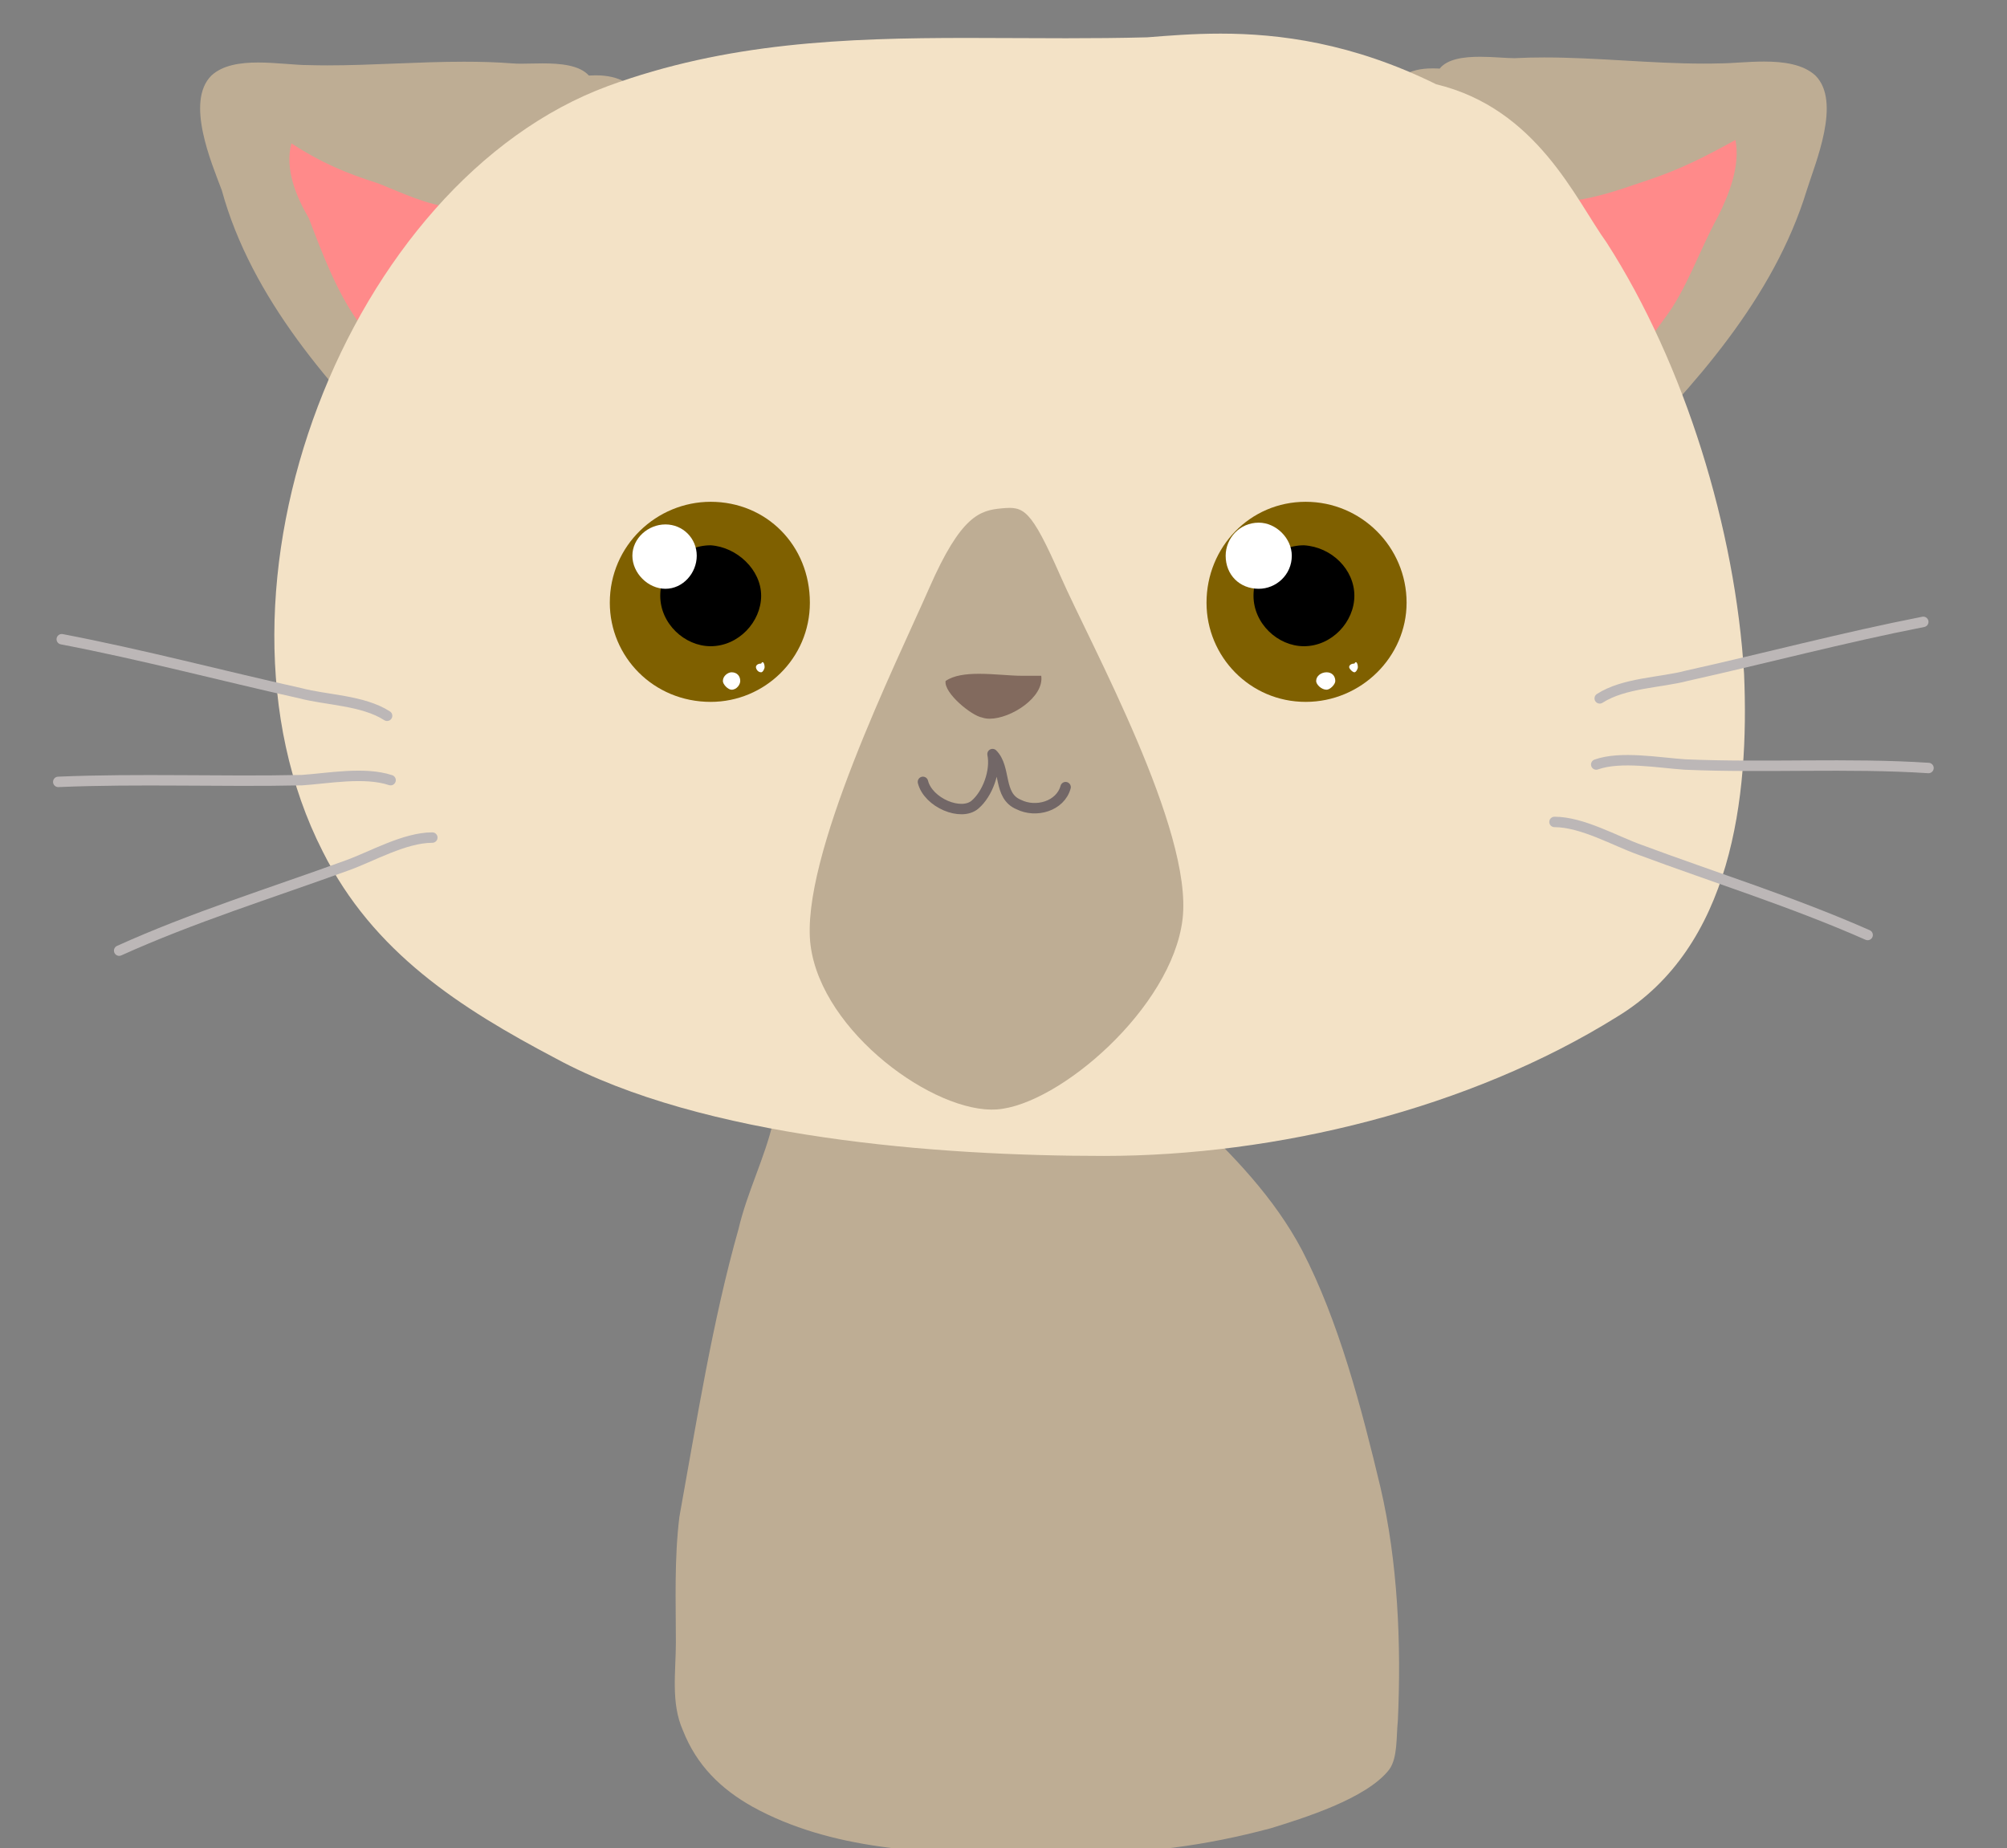 <?xml version="1.0" encoding="UTF-8"?>
<!-- Generated by Pixelmator Pro 3.4.1 -->
<svg width="101" height="93" viewBox="0 0 101 93" xmlns="http://www.w3.org/2000/svg">
    <rect x="0" y="0" width="101" height="93" fill="#808080" stroke="none"/>
    <path id="Path-copy-33" fill="#bead94" fill-rule="evenodd" stroke="none" d="M 54.795 54.79 C 53.74 54.79 52.719 54.855 51.874 54.855 C 48.898 54.855 46.27 55.446 43.294 55.939 C 41.853 56.093 40.465 56.551 39.551 56.551 C 39.302 56.551 39.087 56.516 38.916 56.43 C 38.478 58.303 37.604 59.978 37.165 61.851 C 35.853 66.483 35.063 71.509 34.189 76.339 C 33.927 78.505 34.013 80.576 34.013 82.644 C 34.013 84.124 33.751 85.698 34.365 87.078 C 35.063 88.854 36.289 90.035 37.866 90.922 C 41.806 93.099 46.625 93.297 51.123 93.297 C 52.123 93.297 53.108 93.288 54.063 93.288 C 57.564 93.288 60.63 92.895 63.955 92.006 C 65.533 91.516 68.772 90.529 69.911 89.052 C 70.346 88.458 70.26 87.376 70.346 86.588 C 70.522 82.744 70.346 78.605 69.472 74.859 C 68.509 70.82 67.37 66.483 65.533 62.935 C 64.131 60.273 62.029 58.105 59.929 56.134 C 58.69 54.994 56.693 54.79 54.795 54.79 Z"/>
    <path id="Path-copy-32" fill="#bead94" fill-rule="evenodd" stroke="none" d="M 23.352 3.106 C 21.045 3.106 18.727 3.29 16.478 3.29 C 16.165 3.29 15.85 3.285 15.541 3.277 C 14.84 3.277 13.898 3.146 12.99 3.146 C 12.081 3.146 11.207 3.277 10.638 3.802 C 9.323 5.117 10.638 8.18 11.163 9.581 C 12.651 15.009 16.677 19.563 20.53 23.413 C 22.108 24.904 24.121 27.356 26.31 27.705 C 26.512 27.739 26.706 27.757 26.892 27.757 C 29.921 27.757 30.801 23.266 31.213 20.875 C 31.824 17.374 32.612 13.783 32.963 10.196 C 33.139 8.531 33.312 6.516 32.438 5.117 C 31.877 4.232 31.168 3.791 29.974 3.791 C 29.866 3.791 29.753 3.797 29.635 3.802 C 29.157 3.272 28.192 3.19 27.294 3.19 C 26.913 3.19 26.543 3.206 26.228 3.206 C 26.063 3.206 25.913 3.201 25.785 3.19 C 24.976 3.127 24.165 3.106 23.352 3.106 Z"/>
    <path id="Path-copy-31" fill="#ff8a8a" fill-rule="evenodd" stroke="none" d="M 14.664 7.217 L 14.664 7.217 C 14.315 8.531 14.927 9.93 15.541 10.983 C 16.241 12.82 16.942 14.66 17.992 16.148 C 20.181 19.211 22.719 23.413 25.871 25.253 C 27.798 23.503 27.097 21.227 27.184 18.949 C 27.184 16.936 27.184 14.747 27.01 12.734 C 26.921 12.209 26.748 11.508 26.572 10.807 C 26.383 10.891 26.115 10.925 25.811 10.925 C 24.845 10.925 23.472 10.589 22.806 10.458 C 21.407 10.282 20.354 9.757 19.042 9.232 C 17.378 8.705 16.152 8.18 14.664 7.217 Z"/>
    <path id="Path-copy-30" fill="#bead94" fill-rule="evenodd" stroke="none" d="M 74.478 2.857 C 73.659 2.857 72.837 2.967 72.449 3.453 C 72.328 3.445 72.21 3.442 72.1 3.442 C 70.845 3.442 70.202 3.904 69.559 5.028 C 68.685 6.429 68.948 8.442 69.034 10.02 C 69.297 13.697 70.084 17.285 70.609 20.789 C 71.1 23.161 71.898 27.597 74.858 27.597 C 75.066 27.597 75.283 27.576 75.512 27.529 C 77.79 27.091 79.89 24.815 81.378 23.327 C 85.231 19.474 89.26 15.009 90.921 9.581 C 91.36 8.18 92.672 5.117 91.36 3.802 C 90.74 3.23 89.753 3.098 88.772 3.098 C 87.955 3.098 87.142 3.19 86.543 3.19 C 86.278 3.198 86.01 3.201 85.745 3.201 C 83.081 3.201 80.37 2.891 77.701 2.891 C 77.202 2.891 76.706 2.902 76.213 2.928 C 75.785 2.928 75.131 2.857 74.478 2.857 Z"/>
    <path id="Path-copy-29" fill="#ff8a8a" fill-rule="evenodd" stroke="none" d="M 87.333 7.043 L 87.333 7.043 C 85.756 7.917 84.53 8.531 82.955 9.056 C 81.64 9.495 80.504 9.93 79.102 10.106 C 78.449 10.238 77.115 10.61 76.152 10.61 C 75.824 10.61 75.538 10.568 75.339 10.458 C 75.163 11.156 75.076 11.946 74.9 12.647 C 74.638 14.66 74.638 16.849 74.638 18.776 C 74.638 20.962 74.024 23.413 75.777 25.167 C 78.927 23.151 81.554 19.038 83.743 16.059 C 84.882 14.571 85.493 12.647 86.457 10.894 C 86.982 9.844 87.596 8.356 87.333 7.043 Z"/>
    <path id="Path-copy-28" fill="#f3e2c6" fill-rule="evenodd" stroke="none" d="M 61.42 1.692 C 60.031 1.692 58.801 1.794 57.74 1.878 C 56.36 1.915 54.997 1.925 53.646 1.925 C 51.971 1.925 50.318 1.909 48.68 1.909 C 42.512 1.909 36.575 2.138 30.598 4.329 C 17.554 9.143 9.499 29.631 16.241 42.852 C 18.78 47.928 23.157 50.731 27.974 53.269 C 35.415 57.298 47.234 58.172 55.551 58.172 C 64.218 58.172 73.937 55.81 81.378 51.169 C 87.157 47.665 88.034 40.138 87.769 33.92 C 87.333 26.655 84.793 18.337 80.853 12.209 C 79.278 10.02 77.352 5.466 72.273 4.24 C 68.042 2.154 64.375 1.692 61.42 1.692 Z"/>
    <path id="Path-copy-27" fill="#bead94" fill-rule="evenodd" stroke="none" d="M 46.758 29.603 C 45.154 33.27 40.224 43.211 40.792 47.582 C 41.36 51.954 47.045 56.053 50.165 55.832 C 53.285 55.611 58.976 50.728 59.511 46.257 C 60.046 41.786 54.89 32.453 53.375 29.008 C 51.859 25.562 51.519 25.483 50.417 25.582 C 49.314 25.682 48.362 25.937 46.758 29.603 Z"/>
    <path id="Path-copy-26" fill="#332f2d" fill-rule="evenodd" stroke="none" d="M 60.454 56.335 Z"/>
    <path id="Path-copy-25" fill="#7f6000" fill-rule="evenodd" stroke="none" d="M 35.764 25.253 C 33.05 25.253 30.688 27.442 30.688 30.332 C 30.688 33.046 32.877 35.322 35.764 35.322 C 38.478 35.322 40.756 33.133 40.756 30.332 C 40.756 27.442 38.567 25.253 35.764 25.253 Z"/>
    <path id="Path-copy-24" fill="#000000" fill-rule="evenodd" stroke="none" d="M 35.764 27.442 C 34.365 27.442 33.226 28.581 33.226 29.98 C 33.226 31.382 34.451 32.521 35.764 32.521 C 37.165 32.521 38.304 31.295 38.304 29.98 C 38.304 28.668 37.079 27.529 35.764 27.442 Z"/>
    <path id="Path-copy-23" fill="#ffffff" fill-rule="evenodd" stroke="none" d="M 33.488 26.392 C 32.612 26.392 31.824 27.091 31.824 27.967 C 31.824 28.844 32.612 29.631 33.488 29.631 C 34.365 29.631 35.063 28.844 35.063 27.967 C 35.063 27.091 34.365 26.392 33.488 26.392 Z"/>
    <path id="Path-copy-22" fill="#ffffff" fill-rule="evenodd" stroke="none" d="M 36.816 33.833 C 36.64 33.833 36.378 34.009 36.378 34.272 C 36.378 34.445 36.64 34.71 36.816 34.71 C 37.079 34.71 37.252 34.445 37.252 34.272 C 37.252 34.009 37.079 33.833 36.816 33.833 Z"/>
    <path id="Path-copy-21" fill="#ffffff" fill-rule="evenodd" stroke="none" d="M 38.378 33.324 C 38.354 33.324 38.328 33.345 38.304 33.395 C 38.129 33.395 38.042 33.484 38.042 33.571 C 38.042 33.657 38.129 33.833 38.304 33.833 C 38.391 33.833 38.478 33.657 38.478 33.571 C 38.478 33.448 38.436 33.324 38.378 33.324 Z"/>
    <path id="Path-copy-20" fill="#7f6000" fill-rule="evenodd" stroke="none" d="M 65.706 25.253 C 62.906 25.253 60.717 27.529 60.717 30.332 C 60.717 33.046 62.906 35.322 65.706 35.322 C 68.509 35.322 70.785 33.046 70.785 30.332 C 70.785 27.529 68.509 25.253 65.706 25.253 Z"/>
    <path id="Path-copy-19" fill="#000000" fill-rule="evenodd" stroke="none" d="M 65.619 27.442 C 64.218 27.442 63.081 28.581 63.081 29.98 C 63.081 31.382 64.307 32.521 65.619 32.521 C 67.021 32.521 68.157 31.295 68.157 29.98 C 68.157 28.668 67.021 27.529 65.619 27.442 Z"/>
    <path id="Path-copy-18" fill="#ffffff" fill-rule="evenodd" stroke="none" d="M 63.344 26.303 C 62.381 26.303 61.68 27.091 61.68 27.967 C 61.68 28.93 62.381 29.631 63.344 29.631 C 64.218 29.631 65.008 28.93 65.008 27.967 C 65.008 27.091 64.218 26.303 63.344 26.303 Z"/>
    <path id="Path-copy-17" fill="#ffffff" fill-rule="evenodd" stroke="none" d="M 66.759 33.833 C 66.496 33.833 66.234 34.009 66.234 34.272 C 66.234 34.445 66.496 34.71 66.759 34.71 C 66.932 34.71 67.197 34.445 67.197 34.272 C 67.197 34.009 67.021 33.833 66.759 33.833 Z"/>
    <path id="Path-copy-16" fill="#ffffff" fill-rule="evenodd" stroke="none" d="M 68.234 33.324 C 68.21 33.324 68.184 33.345 68.157 33.395 C 67.984 33.395 67.895 33.484 67.895 33.571 C 67.895 33.657 68.071 33.833 68.157 33.833 C 68.247 33.833 68.333 33.657 68.333 33.571 C 68.333 33.448 68.289 33.324 68.234 33.324 Z"/>
    <path id="Path-copy-15" fill="#826a5e" fill-rule="evenodd" stroke="none" d="M 49.27 33.909 C 48.612 33.909 47.992 33.986 47.585 34.272 C 47.496 34.883 48.898 36.022 49.423 36.109 C 49.535 36.151 49.667 36.169 49.808 36.169 C 50.869 36.169 52.554 35.091 52.399 34.009 L 51.436 34.009 C 50.829 34.009 50.024 33.909 49.27 33.909 Z"/>
    <path id="Path-copy-14" fill="none" stroke="none" d="M 46.446 39.348 C 46.709 40.4 48.373 41.101 49.073 40.487 C 49.685 39.962 50.123 38.823 49.948 37.949 C 50.648 38.65 50.21 40.049 51.262 40.487 C 52.136 40.925 53.362 40.573 53.625 39.613"/>
    <path id="Path-copy-13" fill="none" stroke="#726767" stroke-width="0.525" stroke-linecap="round" stroke-linejoin="round" d="M 46.446 39.348 C 46.709 40.4 48.373 41.101 49.073 40.487 C 49.685 39.962 50.123 38.823 49.948 37.949 C 50.648 38.65 50.21 40.049 51.262 40.487 C 52.136 40.925 53.362 40.573 53.625 39.613"/>
    <path id="Path-copy-12" fill="none" stroke="none" d="M 19.48 36.022 C 18.255 35.235 16.415 35.235 15.102 34.883 C 11.163 34.009 7.223 32.957 3.108 32.169"/>
    <path id="Path-copy-11" fill="none" stroke="#bcb7b7" stroke-width="0.525" stroke-linecap="round" stroke-linejoin="round" d="M 19.48 36.022 C 18.255 35.235 16.415 35.235 15.102 34.883 C 11.163 34.009 7.223 32.957 3.108 32.169"/>
    <path id="Path-copy-10" fill="none" stroke="none" d="M 19.656 39.261 C 18.341 38.823 16.504 39.175 15.189 39.261 C 11.163 39.348 6.961 39.175 2.932 39.348"/>
    <path id="Path-copy-9" fill="none" stroke="#bcb7b7" stroke-width="0.525" stroke-linecap="round" stroke-linejoin="round" d="M 19.656 39.261 C 18.341 38.823 16.504 39.175 15.189 39.261 C 11.163 39.348 6.961 39.175 2.932 39.348"/>
    <path id="Path-copy-8" fill="none" stroke="none" d="M 21.756 42.151 C 20.354 42.151 18.693 43.114 17.467 43.552 C 13.614 44.951 9.675 46.177 5.997 47.841"/>
    <path id="Path-copy-7" fill="none" stroke="#bcb7b7" stroke-width="0.525" stroke-linecap="round" stroke-linejoin="round" d="M 21.756 42.151 C 20.354 42.151 18.693 43.114 17.467 43.552 C 13.614 44.951 9.675 46.177 5.997 47.841"/>
    <path id="Path-copy-6" fill="none" stroke="none" d="M 80.504 35.146 C 81.73 34.358 83.567 34.358 84.882 34.009 C 88.822 33.133 92.761 32.083 96.787 31.295"/>
    <path id="Path-copy-5" fill="none" stroke="#bcb7b7" stroke-width="0.525" stroke-linecap="round" stroke-linejoin="round" d="M 80.504 35.146 C 81.73 34.358 83.567 34.358 84.882 34.009 C 88.822 33.133 92.761 32.083 96.787 31.295"/>
    <path id="Path-copy-4" fill="none" stroke="none" d="M 80.328 38.474 C 81.554 38.035 83.48 38.387 84.793 38.474 C 88.822 38.65 93.024 38.387 97.05 38.65"/>
    <path id="Path-copy-3" fill="none" stroke="#bcb7b7" stroke-width="0.525" stroke-linecap="round" stroke-linejoin="round" d="M 80.328 38.474 C 81.554 38.035 83.48 38.387 84.793 38.474 C 88.822 38.65 93.024 38.387 97.05 38.65"/>
    <path id="Path-copy-2" fill="none" stroke="none" d="M 78.228 41.364 C 79.627 41.364 81.291 42.327 82.517 42.762 C 86.281 44.164 90.22 45.39 93.987 47.054"/>
    <path id="Path-copy" fill="none" stroke="#bcb7b7" stroke-width="0.525" stroke-linecap="round" stroke-linejoin="round" d="M 78.228 41.364 C 79.627 41.364 81.291 42.327 82.517 42.762 C 86.281 44.164 90.22 45.39 93.987 47.054"/>
</svg>
